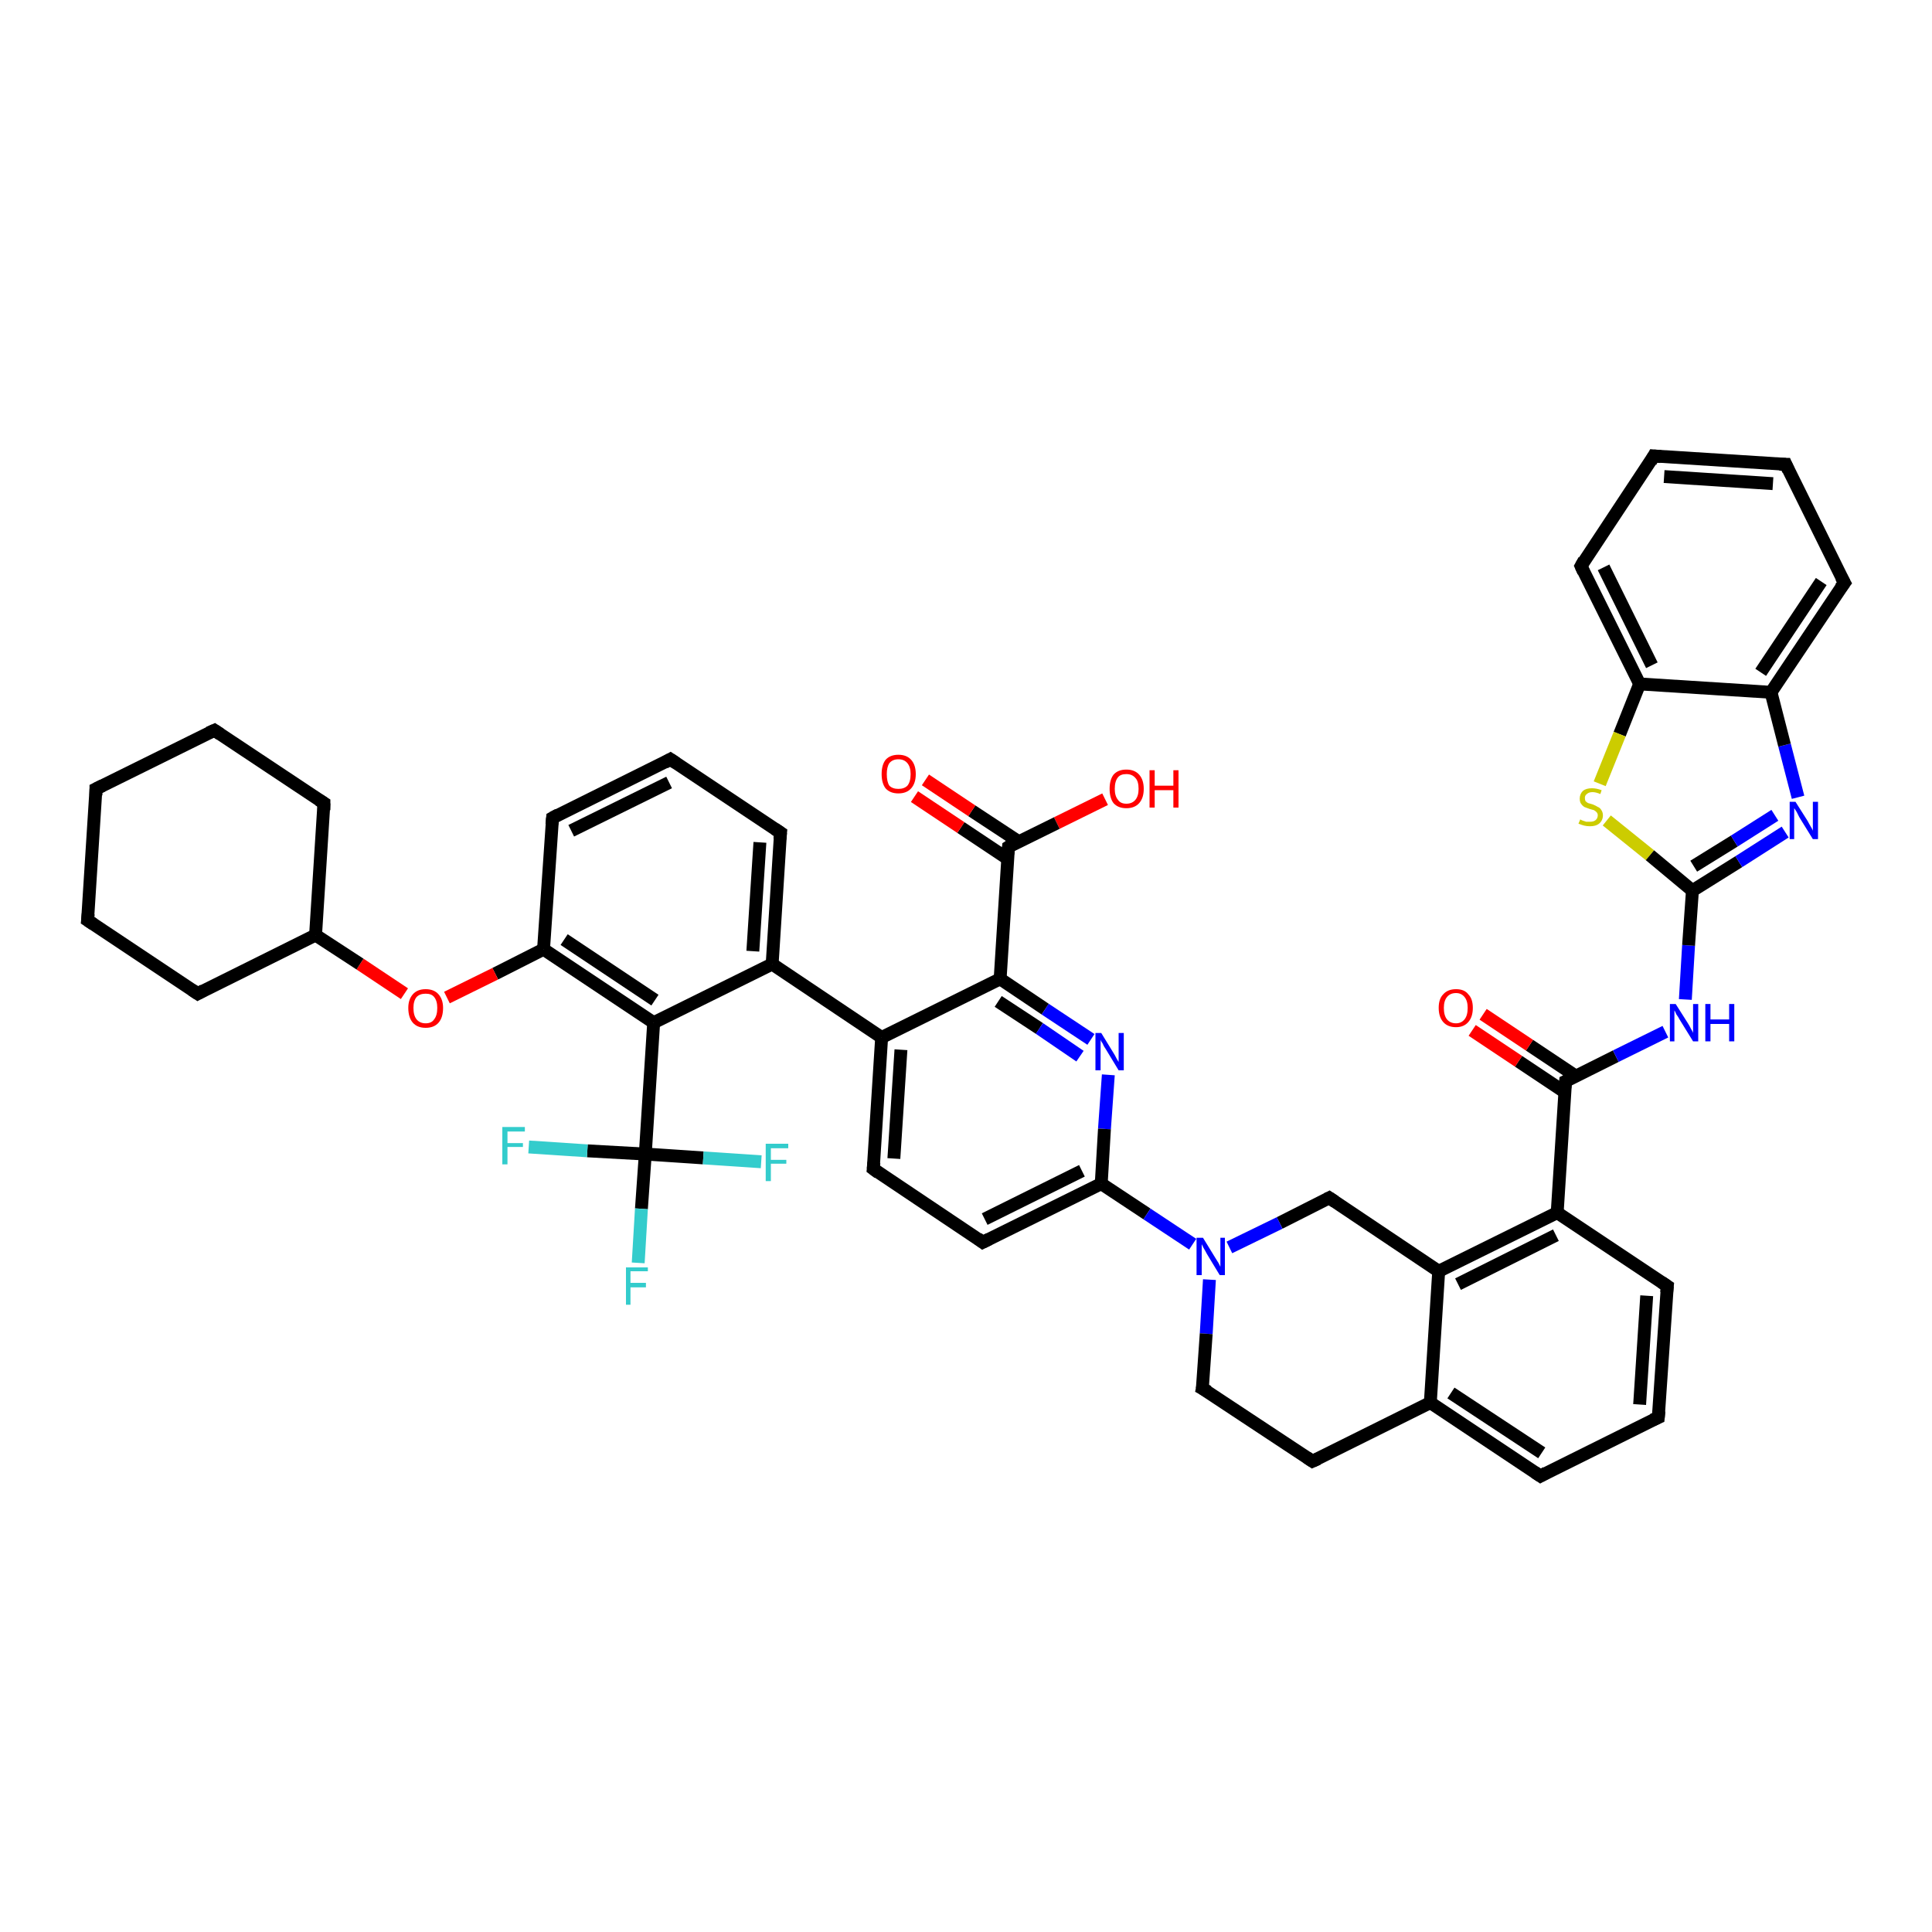 <?xml version='1.0' encoding='iso-8859-1'?>
<svg version='1.1' baseProfile='full'
              xmlns='http://www.w3.org/2000/svg'
                      xmlns:rdkit='http://www.rdkit.org/xml'
                      xmlns:xlink='http://www.w3.org/1999/xlink'
                  xml:space='preserve'
width='300px' height='300px' viewBox='0 0 300 300'>
<!-- END OF HEADER -->
<rect style='opacity:1.0;fill:#FFFFFF;stroke:none' width='300.0' height='300.0' x='0.0' y='0.0'> </rect>
<path class='bond-0 atom-0 atom-1' d='M 171.6,124.1 L 164.1,127.8' style='fill:none;fill-rule:evenodd;stroke:#FF0000;stroke-width:2.0px;stroke-linecap:butt;stroke-linejoin:miter;stroke-opacity:1' />
<path class='bond-0 atom-0 atom-1' d='M 164.1,127.8 L 156.6,131.5' style='fill:none;fill-rule:evenodd;stroke:#000000;stroke-width:2.0px;stroke-linecap:butt;stroke-linejoin:miter;stroke-opacity:1' />
<path class='bond-1 atom-1 atom-2' d='M 158.2,130.7 L 150.9,125.9' style='fill:none;fill-rule:evenodd;stroke:#000000;stroke-width:2.0px;stroke-linecap:butt;stroke-linejoin:miter;stroke-opacity:1' />
<path class='bond-1 atom-1 atom-2' d='M 150.9,125.9 L 143.7,121.1' style='fill:none;fill-rule:evenodd;stroke:#FF0000;stroke-width:2.0px;stroke-linecap:butt;stroke-linejoin:miter;stroke-opacity:1' />
<path class='bond-1 atom-1 atom-2' d='M 156.4,133.3 L 149.2,128.5' style='fill:none;fill-rule:evenodd;stroke:#000000;stroke-width:2.0px;stroke-linecap:butt;stroke-linejoin:miter;stroke-opacity:1' />
<path class='bond-1 atom-1 atom-2' d='M 149.2,128.5 L 142.0,123.7' style='fill:none;fill-rule:evenodd;stroke:#FF0000;stroke-width:2.0px;stroke-linecap:butt;stroke-linejoin:miter;stroke-opacity:1' />
<path class='bond-2 atom-1 atom-3' d='M 156.6,131.5 L 155.3,152.0' style='fill:none;fill-rule:evenodd;stroke:#000000;stroke-width:2.0px;stroke-linecap:butt;stroke-linejoin:miter;stroke-opacity:1' />
<path class='bond-3 atom-3 atom-4' d='M 155.3,152.0 L 162.3,156.7' style='fill:none;fill-rule:evenodd;stroke:#000000;stroke-width:2.0px;stroke-linecap:butt;stroke-linejoin:miter;stroke-opacity:1' />
<path class='bond-3 atom-3 atom-4' d='M 162.3,156.7 L 169.4,161.4' style='fill:none;fill-rule:evenodd;stroke:#0000FF;stroke-width:2.0px;stroke-linecap:butt;stroke-linejoin:miter;stroke-opacity:1' />
<path class='bond-3 atom-3 atom-4' d='M 155.0,155.5 L 161.4,159.7' style='fill:none;fill-rule:evenodd;stroke:#000000;stroke-width:2.0px;stroke-linecap:butt;stroke-linejoin:miter;stroke-opacity:1' />
<path class='bond-3 atom-3 atom-4' d='M 161.4,159.7 L 167.7,164.0' style='fill:none;fill-rule:evenodd;stroke:#0000FF;stroke-width:2.0px;stroke-linecap:butt;stroke-linejoin:miter;stroke-opacity:1' />
<path class='bond-4 atom-4 atom-5' d='M 172.1,166.9 L 171.5,175.3' style='fill:none;fill-rule:evenodd;stroke:#0000FF;stroke-width:2.0px;stroke-linecap:butt;stroke-linejoin:miter;stroke-opacity:1' />
<path class='bond-4 atom-4 atom-5' d='M 171.5,175.3 L 171.0,183.8' style='fill:none;fill-rule:evenodd;stroke:#000000;stroke-width:2.0px;stroke-linecap:butt;stroke-linejoin:miter;stroke-opacity:1' />
<path class='bond-5 atom-5 atom-6' d='M 171.0,183.8 L 152.6,192.9' style='fill:none;fill-rule:evenodd;stroke:#000000;stroke-width:2.0px;stroke-linecap:butt;stroke-linejoin:miter;stroke-opacity:1' />
<path class='bond-5 atom-5 atom-6' d='M 168.0,181.8 L 152.9,189.3' style='fill:none;fill-rule:evenodd;stroke:#000000;stroke-width:2.0px;stroke-linecap:butt;stroke-linejoin:miter;stroke-opacity:1' />
<path class='bond-6 atom-6 atom-7' d='M 152.6,192.9 L 135.6,181.5' style='fill:none;fill-rule:evenodd;stroke:#000000;stroke-width:2.0px;stroke-linecap:butt;stroke-linejoin:miter;stroke-opacity:1' />
<path class='bond-7 atom-7 atom-8' d='M 135.6,181.5 L 136.9,161.1' style='fill:none;fill-rule:evenodd;stroke:#000000;stroke-width:2.0px;stroke-linecap:butt;stroke-linejoin:miter;stroke-opacity:1' />
<path class='bond-7 atom-7 atom-8' d='M 138.8,179.9 L 139.9,163.0' style='fill:none;fill-rule:evenodd;stroke:#000000;stroke-width:2.0px;stroke-linecap:butt;stroke-linejoin:miter;stroke-opacity:1' />
<path class='bond-8 atom-8 atom-9' d='M 136.9,161.1 L 119.9,149.7' style='fill:none;fill-rule:evenodd;stroke:#000000;stroke-width:2.0px;stroke-linecap:butt;stroke-linejoin:miter;stroke-opacity:1' />
<path class='bond-9 atom-9 atom-10' d='M 119.9,149.7 L 121.2,129.3' style='fill:none;fill-rule:evenodd;stroke:#000000;stroke-width:2.0px;stroke-linecap:butt;stroke-linejoin:miter;stroke-opacity:1' />
<path class='bond-9 atom-9 atom-10' d='M 116.9,147.7 L 118.0,130.8' style='fill:none;fill-rule:evenodd;stroke:#000000;stroke-width:2.0px;stroke-linecap:butt;stroke-linejoin:miter;stroke-opacity:1' />
<path class='bond-10 atom-10 atom-11' d='M 121.2,129.3 L 104.1,117.9' style='fill:none;fill-rule:evenodd;stroke:#000000;stroke-width:2.0px;stroke-linecap:butt;stroke-linejoin:miter;stroke-opacity:1' />
<path class='bond-11 atom-11 atom-12' d='M 104.1,117.9 L 85.8,127.0' style='fill:none;fill-rule:evenodd;stroke:#000000;stroke-width:2.0px;stroke-linecap:butt;stroke-linejoin:miter;stroke-opacity:1' />
<path class='bond-11 atom-11 atom-12' d='M 103.9,121.5 L 88.7,129.0' style='fill:none;fill-rule:evenodd;stroke:#000000;stroke-width:2.0px;stroke-linecap:butt;stroke-linejoin:miter;stroke-opacity:1' />
<path class='bond-12 atom-12 atom-13' d='M 85.8,127.0 L 84.4,147.4' style='fill:none;fill-rule:evenodd;stroke:#000000;stroke-width:2.0px;stroke-linecap:butt;stroke-linejoin:miter;stroke-opacity:1' />
<path class='bond-13 atom-13 atom-14' d='M 84.4,147.4 L 76.9,151.2' style='fill:none;fill-rule:evenodd;stroke:#000000;stroke-width:2.0px;stroke-linecap:butt;stroke-linejoin:miter;stroke-opacity:1' />
<path class='bond-13 atom-13 atom-14' d='M 76.9,151.2 L 69.4,154.9' style='fill:none;fill-rule:evenodd;stroke:#FF0000;stroke-width:2.0px;stroke-linecap:butt;stroke-linejoin:miter;stroke-opacity:1' />
<path class='bond-14 atom-14 atom-15' d='M 62.8,154.3 L 55.9,149.7' style='fill:none;fill-rule:evenodd;stroke:#FF0000;stroke-width:2.0px;stroke-linecap:butt;stroke-linejoin:miter;stroke-opacity:1' />
<path class='bond-14 atom-14 atom-15' d='M 55.9,149.7 L 49.0,145.2' style='fill:none;fill-rule:evenodd;stroke:#000000;stroke-width:2.0px;stroke-linecap:butt;stroke-linejoin:miter;stroke-opacity:1' />
<path class='bond-15 atom-15 atom-16' d='M 49.0,145.2 L 50.3,124.7' style='fill:none;fill-rule:evenodd;stroke:#000000;stroke-width:2.0px;stroke-linecap:butt;stroke-linejoin:miter;stroke-opacity:1' />
<path class='bond-16 atom-16 atom-17' d='M 50.3,124.7 L 33.3,113.4' style='fill:none;fill-rule:evenodd;stroke:#000000;stroke-width:2.0px;stroke-linecap:butt;stroke-linejoin:miter;stroke-opacity:1' />
<path class='bond-17 atom-17 atom-18' d='M 33.3,113.4 L 14.9,122.5' style='fill:none;fill-rule:evenodd;stroke:#000000;stroke-width:2.0px;stroke-linecap:butt;stroke-linejoin:miter;stroke-opacity:1' />
<path class='bond-18 atom-18 atom-19' d='M 14.9,122.5 L 13.6,142.9' style='fill:none;fill-rule:evenodd;stroke:#000000;stroke-width:2.0px;stroke-linecap:butt;stroke-linejoin:miter;stroke-opacity:1' />
<path class='bond-19 atom-19 atom-20' d='M 13.6,142.9 L 30.7,154.3' style='fill:none;fill-rule:evenodd;stroke:#000000;stroke-width:2.0px;stroke-linecap:butt;stroke-linejoin:miter;stroke-opacity:1' />
<path class='bond-20 atom-13 atom-21' d='M 84.4,147.4 L 101.5,158.8' style='fill:none;fill-rule:evenodd;stroke:#000000;stroke-width:2.0px;stroke-linecap:butt;stroke-linejoin:miter;stroke-opacity:1' />
<path class='bond-20 atom-13 atom-21' d='M 87.6,145.9 L 101.7,155.3' style='fill:none;fill-rule:evenodd;stroke:#000000;stroke-width:2.0px;stroke-linecap:butt;stroke-linejoin:miter;stroke-opacity:1' />
<path class='bond-21 atom-21 atom-22' d='M 101.5,158.8 L 100.2,179.2' style='fill:none;fill-rule:evenodd;stroke:#000000;stroke-width:2.0px;stroke-linecap:butt;stroke-linejoin:miter;stroke-opacity:1' />
<path class='bond-22 atom-22 atom-23' d='M 100.2,179.2 L 99.6,187.7' style='fill:none;fill-rule:evenodd;stroke:#000000;stroke-width:2.0px;stroke-linecap:butt;stroke-linejoin:miter;stroke-opacity:1' />
<path class='bond-22 atom-22 atom-23' d='M 99.6,187.7 L 99.1,196.1' style='fill:none;fill-rule:evenodd;stroke:#33CCCC;stroke-width:2.0px;stroke-linecap:butt;stroke-linejoin:miter;stroke-opacity:1' />
<path class='bond-23 atom-22 atom-24' d='M 100.2,179.2 L 91.2,178.7' style='fill:none;fill-rule:evenodd;stroke:#000000;stroke-width:2.0px;stroke-linecap:butt;stroke-linejoin:miter;stroke-opacity:1' />
<path class='bond-23 atom-22 atom-24' d='M 91.2,178.7 L 82.1,178.1' style='fill:none;fill-rule:evenodd;stroke:#33CCCC;stroke-width:2.0px;stroke-linecap:butt;stroke-linejoin:miter;stroke-opacity:1' />
<path class='bond-24 atom-22 atom-25' d='M 100.2,179.2 L 109.2,179.8' style='fill:none;fill-rule:evenodd;stroke:#000000;stroke-width:2.0px;stroke-linecap:butt;stroke-linejoin:miter;stroke-opacity:1' />
<path class='bond-24 atom-22 atom-25' d='M 109.2,179.8 L 118.2,180.4' style='fill:none;fill-rule:evenodd;stroke:#33CCCC;stroke-width:2.0px;stroke-linecap:butt;stroke-linejoin:miter;stroke-opacity:1' />
<path class='bond-25 atom-5 atom-26' d='M 171.0,183.8 L 178.1,188.5' style='fill:none;fill-rule:evenodd;stroke:#000000;stroke-width:2.0px;stroke-linecap:butt;stroke-linejoin:miter;stroke-opacity:1' />
<path class='bond-25 atom-5 atom-26' d='M 178.1,188.5 L 185.2,193.2' style='fill:none;fill-rule:evenodd;stroke:#0000FF;stroke-width:2.0px;stroke-linecap:butt;stroke-linejoin:miter;stroke-opacity:1' />
<path class='bond-26 atom-26 atom-27' d='M 187.8,198.7 L 187.3,207.1' style='fill:none;fill-rule:evenodd;stroke:#0000FF;stroke-width:2.0px;stroke-linecap:butt;stroke-linejoin:miter;stroke-opacity:1' />
<path class='bond-26 atom-26 atom-27' d='M 187.3,207.1 L 186.7,215.6' style='fill:none;fill-rule:evenodd;stroke:#000000;stroke-width:2.0px;stroke-linecap:butt;stroke-linejoin:miter;stroke-opacity:1' />
<path class='bond-27 atom-27 atom-28' d='M 186.7,215.6 L 203.8,226.9' style='fill:none;fill-rule:evenodd;stroke:#000000;stroke-width:2.0px;stroke-linecap:butt;stroke-linejoin:miter;stroke-opacity:1' />
<path class='bond-28 atom-28 atom-29' d='M 203.8,226.9 L 222.1,217.8' style='fill:none;fill-rule:evenodd;stroke:#000000;stroke-width:2.0px;stroke-linecap:butt;stroke-linejoin:miter;stroke-opacity:1' />
<path class='bond-29 atom-29 atom-30' d='M 222.1,217.8 L 239.2,229.2' style='fill:none;fill-rule:evenodd;stroke:#000000;stroke-width:2.0px;stroke-linecap:butt;stroke-linejoin:miter;stroke-opacity:1' />
<path class='bond-29 atom-29 atom-30' d='M 225.3,216.3 L 239.4,225.6' style='fill:none;fill-rule:evenodd;stroke:#000000;stroke-width:2.0px;stroke-linecap:butt;stroke-linejoin:miter;stroke-opacity:1' />
<path class='bond-30 atom-30 atom-31' d='M 239.2,229.2 L 257.5,220.1' style='fill:none;fill-rule:evenodd;stroke:#000000;stroke-width:2.0px;stroke-linecap:butt;stroke-linejoin:miter;stroke-opacity:1' />
<path class='bond-31 atom-31 atom-32' d='M 257.5,220.1 L 258.9,199.7' style='fill:none;fill-rule:evenodd;stroke:#000000;stroke-width:2.0px;stroke-linecap:butt;stroke-linejoin:miter;stroke-opacity:1' />
<path class='bond-31 atom-31 atom-32' d='M 254.6,218.1 L 255.7,201.2' style='fill:none;fill-rule:evenodd;stroke:#000000;stroke-width:2.0px;stroke-linecap:butt;stroke-linejoin:miter;stroke-opacity:1' />
<path class='bond-32 atom-32 atom-33' d='M 258.9,199.7 L 241.8,188.3' style='fill:none;fill-rule:evenodd;stroke:#000000;stroke-width:2.0px;stroke-linecap:butt;stroke-linejoin:miter;stroke-opacity:1' />
<path class='bond-33 atom-33 atom-34' d='M 241.8,188.3 L 243.1,167.9' style='fill:none;fill-rule:evenodd;stroke:#000000;stroke-width:2.0px;stroke-linecap:butt;stroke-linejoin:miter;stroke-opacity:1' />
<path class='bond-34 atom-34 atom-35' d='M 244.7,167.1 L 237.5,162.3' style='fill:none;fill-rule:evenodd;stroke:#000000;stroke-width:2.0px;stroke-linecap:butt;stroke-linejoin:miter;stroke-opacity:1' />
<path class='bond-34 atom-34 atom-35' d='M 237.5,162.3 L 230.3,157.5' style='fill:none;fill-rule:evenodd;stroke:#FF0000;stroke-width:2.0px;stroke-linecap:butt;stroke-linejoin:miter;stroke-opacity:1' />
<path class='bond-34 atom-34 atom-35' d='M 243.0,169.6 L 235.8,164.8' style='fill:none;fill-rule:evenodd;stroke:#000000;stroke-width:2.0px;stroke-linecap:butt;stroke-linejoin:miter;stroke-opacity:1' />
<path class='bond-34 atom-34 atom-35' d='M 235.8,164.8 L 228.6,160.0' style='fill:none;fill-rule:evenodd;stroke:#FF0000;stroke-width:2.0px;stroke-linecap:butt;stroke-linejoin:miter;stroke-opacity:1' />
<path class='bond-35 atom-34 atom-36' d='M 243.1,167.9 L 250.9,164.0' style='fill:none;fill-rule:evenodd;stroke:#000000;stroke-width:2.0px;stroke-linecap:butt;stroke-linejoin:miter;stroke-opacity:1' />
<path class='bond-35 atom-34 atom-36' d='M 250.9,164.0 L 258.6,160.2' style='fill:none;fill-rule:evenodd;stroke:#0000FF;stroke-width:2.0px;stroke-linecap:butt;stroke-linejoin:miter;stroke-opacity:1' />
<path class='bond-36 atom-36 atom-37' d='M 261.7,155.2 L 262.2,146.8' style='fill:none;fill-rule:evenodd;stroke:#0000FF;stroke-width:2.0px;stroke-linecap:butt;stroke-linejoin:miter;stroke-opacity:1' />
<path class='bond-36 atom-36 atom-37' d='M 262.2,146.8 L 262.8,138.3' style='fill:none;fill-rule:evenodd;stroke:#000000;stroke-width:2.0px;stroke-linecap:butt;stroke-linejoin:miter;stroke-opacity:1' />
<path class='bond-37 atom-37 atom-38' d='M 262.8,138.3 L 270.0,133.8' style='fill:none;fill-rule:evenodd;stroke:#000000;stroke-width:2.0px;stroke-linecap:butt;stroke-linejoin:miter;stroke-opacity:1' />
<path class='bond-37 atom-37 atom-38' d='M 270.0,133.8 L 277.2,129.2' style='fill:none;fill-rule:evenodd;stroke:#0000FF;stroke-width:2.0px;stroke-linecap:butt;stroke-linejoin:miter;stroke-opacity:1' />
<path class='bond-37 atom-37 atom-38' d='M 263.0,134.5 L 269.3,130.6' style='fill:none;fill-rule:evenodd;stroke:#000000;stroke-width:2.0px;stroke-linecap:butt;stroke-linejoin:miter;stroke-opacity:1' />
<path class='bond-37 atom-37 atom-38' d='M 269.3,130.6 L 275.6,126.6' style='fill:none;fill-rule:evenodd;stroke:#0000FF;stroke-width:2.0px;stroke-linecap:butt;stroke-linejoin:miter;stroke-opacity:1' />
<path class='bond-38 atom-38 atom-39' d='M 279.2,123.8 L 277.1,115.7' style='fill:none;fill-rule:evenodd;stroke:#0000FF;stroke-width:2.0px;stroke-linecap:butt;stroke-linejoin:miter;stroke-opacity:1' />
<path class='bond-38 atom-38 atom-39' d='M 277.1,115.7 L 275.0,107.5' style='fill:none;fill-rule:evenodd;stroke:#000000;stroke-width:2.0px;stroke-linecap:butt;stroke-linejoin:miter;stroke-opacity:1' />
<path class='bond-39 atom-39 atom-40' d='M 275.0,107.5 L 286.4,90.5' style='fill:none;fill-rule:evenodd;stroke:#000000;stroke-width:2.0px;stroke-linecap:butt;stroke-linejoin:miter;stroke-opacity:1' />
<path class='bond-39 atom-39 atom-40' d='M 273.4,104.4 L 282.8,90.3' style='fill:none;fill-rule:evenodd;stroke:#000000;stroke-width:2.0px;stroke-linecap:butt;stroke-linejoin:miter;stroke-opacity:1' />
<path class='bond-40 atom-40 atom-41' d='M 286.4,90.5 L 277.3,72.1' style='fill:none;fill-rule:evenodd;stroke:#000000;stroke-width:2.0px;stroke-linecap:butt;stroke-linejoin:miter;stroke-opacity:1' />
<path class='bond-41 atom-41 atom-42' d='M 277.3,72.1 L 256.8,70.8' style='fill:none;fill-rule:evenodd;stroke:#000000;stroke-width:2.0px;stroke-linecap:butt;stroke-linejoin:miter;stroke-opacity:1' />
<path class='bond-41 atom-41 atom-42' d='M 275.3,75.1 L 258.4,74.0' style='fill:none;fill-rule:evenodd;stroke:#000000;stroke-width:2.0px;stroke-linecap:butt;stroke-linejoin:miter;stroke-opacity:1' />
<path class='bond-42 atom-42 atom-43' d='M 256.8,70.8 L 245.5,87.9' style='fill:none;fill-rule:evenodd;stroke:#000000;stroke-width:2.0px;stroke-linecap:butt;stroke-linejoin:miter;stroke-opacity:1' />
<path class='bond-43 atom-43 atom-44' d='M 245.5,87.9 L 254.6,106.2' style='fill:none;fill-rule:evenodd;stroke:#000000;stroke-width:2.0px;stroke-linecap:butt;stroke-linejoin:miter;stroke-opacity:1' />
<path class='bond-43 atom-43 atom-44' d='M 249.0,88.1 L 256.5,103.3' style='fill:none;fill-rule:evenodd;stroke:#000000;stroke-width:2.0px;stroke-linecap:butt;stroke-linejoin:miter;stroke-opacity:1' />
<path class='bond-44 atom-44 atom-45' d='M 254.6,106.2 L 251.5,114.0' style='fill:none;fill-rule:evenodd;stroke:#000000;stroke-width:2.0px;stroke-linecap:butt;stroke-linejoin:miter;stroke-opacity:1' />
<path class='bond-44 atom-44 atom-45' d='M 251.5,114.0 L 248.4,121.7' style='fill:none;fill-rule:evenodd;stroke:#CCCC00;stroke-width:2.0px;stroke-linecap:butt;stroke-linejoin:miter;stroke-opacity:1' />
<path class='bond-45 atom-33 atom-46' d='M 241.8,188.3 L 223.4,197.4' style='fill:none;fill-rule:evenodd;stroke:#000000;stroke-width:2.0px;stroke-linecap:butt;stroke-linejoin:miter;stroke-opacity:1' />
<path class='bond-45 atom-33 atom-46' d='M 241.6,191.8 L 226.4,199.4' style='fill:none;fill-rule:evenodd;stroke:#000000;stroke-width:2.0px;stroke-linecap:butt;stroke-linejoin:miter;stroke-opacity:1' />
<path class='bond-46 atom-46 atom-47' d='M 223.4,197.4 L 206.4,186.0' style='fill:none;fill-rule:evenodd;stroke:#000000;stroke-width:2.0px;stroke-linecap:butt;stroke-linejoin:miter;stroke-opacity:1' />
<path class='bond-47 atom-8 atom-3' d='M 136.9,161.1 L 155.3,152.0' style='fill:none;fill-rule:evenodd;stroke:#000000;stroke-width:2.0px;stroke-linecap:butt;stroke-linejoin:miter;stroke-opacity:1' />
<path class='bond-48 atom-21 atom-9' d='M 101.5,158.8 L 119.9,149.7' style='fill:none;fill-rule:evenodd;stroke:#000000;stroke-width:2.0px;stroke-linecap:butt;stroke-linejoin:miter;stroke-opacity:1' />
<path class='bond-49 atom-47 atom-26' d='M 206.4,186.0 L 198.7,189.9' style='fill:none;fill-rule:evenodd;stroke:#000000;stroke-width:2.0px;stroke-linecap:butt;stroke-linejoin:miter;stroke-opacity:1' />
<path class='bond-49 atom-47 atom-26' d='M 198.7,189.9 L 190.9,193.7' style='fill:none;fill-rule:evenodd;stroke:#0000FF;stroke-width:2.0px;stroke-linecap:butt;stroke-linejoin:miter;stroke-opacity:1' />
<path class='bond-50 atom-20 atom-15' d='M 30.7,154.3 L 49.0,145.2' style='fill:none;fill-rule:evenodd;stroke:#000000;stroke-width:2.0px;stroke-linecap:butt;stroke-linejoin:miter;stroke-opacity:1' />
<path class='bond-51 atom-46 atom-29' d='M 223.4,197.4 L 222.1,217.8' style='fill:none;fill-rule:evenodd;stroke:#000000;stroke-width:2.0px;stroke-linecap:butt;stroke-linejoin:miter;stroke-opacity:1' />
<path class='bond-52 atom-45 atom-37' d='M 249.5,127.4 L 256.2,132.8' style='fill:none;fill-rule:evenodd;stroke:#CCCC00;stroke-width:2.0px;stroke-linecap:butt;stroke-linejoin:miter;stroke-opacity:1' />
<path class='bond-52 atom-45 atom-37' d='M 256.2,132.8 L 262.8,138.3' style='fill:none;fill-rule:evenodd;stroke:#000000;stroke-width:2.0px;stroke-linecap:butt;stroke-linejoin:miter;stroke-opacity:1' />
<path class='bond-53 atom-44 atom-39' d='M 254.6,106.2 L 275.0,107.5' style='fill:none;fill-rule:evenodd;stroke:#000000;stroke-width:2.0px;stroke-linecap:butt;stroke-linejoin:miter;stroke-opacity:1' />
<path d='M 156.9,131.3 L 156.6,131.5 L 156.5,132.6' style='fill:none;stroke:#000000;stroke-width:2.0px;stroke-linecap:butt;stroke-linejoin:miter;stroke-opacity:1;' />
<path d='M 153.6,192.4 L 152.6,192.9 L 151.8,192.3' style='fill:none;stroke:#000000;stroke-width:2.0px;stroke-linecap:butt;stroke-linejoin:miter;stroke-opacity:1;' />
<path d='M 136.4,182.1 L 135.6,181.5 L 135.7,180.5' style='fill:none;stroke:#000000;stroke-width:2.0px;stroke-linecap:butt;stroke-linejoin:miter;stroke-opacity:1;' />
<path d='M 121.1,130.3 L 121.2,129.3 L 120.3,128.7' style='fill:none;stroke:#000000;stroke-width:2.0px;stroke-linecap:butt;stroke-linejoin:miter;stroke-opacity:1;' />
<path d='M 105.0,118.5 L 104.1,117.9 L 103.2,118.4' style='fill:none;stroke:#000000;stroke-width:2.0px;stroke-linecap:butt;stroke-linejoin:miter;stroke-opacity:1;' />
<path d='M 86.7,126.5 L 85.8,127.0 L 85.7,128.0' style='fill:none;stroke:#000000;stroke-width:2.0px;stroke-linecap:butt;stroke-linejoin:miter;stroke-opacity:1;' />
<path d='M 50.3,125.8 L 50.3,124.7 L 49.5,124.2' style='fill:none;stroke:#000000;stroke-width:2.0px;stroke-linecap:butt;stroke-linejoin:miter;stroke-opacity:1;' />
<path d='M 34.2,114.0 L 33.3,113.4 L 32.4,113.8' style='fill:none;stroke:#000000;stroke-width:2.0px;stroke-linecap:butt;stroke-linejoin:miter;stroke-opacity:1;' />
<path d='M 15.9,122.0 L 14.9,122.5 L 14.9,123.5' style='fill:none;stroke:#000000;stroke-width:2.0px;stroke-linecap:butt;stroke-linejoin:miter;stroke-opacity:1;' />
<path d='M 13.7,141.9 L 13.6,142.9 L 14.5,143.5' style='fill:none;stroke:#000000;stroke-width:2.0px;stroke-linecap:butt;stroke-linejoin:miter;stroke-opacity:1;' />
<path d='M 29.8,153.7 L 30.7,154.3 L 31.6,153.8' style='fill:none;stroke:#000000;stroke-width:2.0px;stroke-linecap:butt;stroke-linejoin:miter;stroke-opacity:1;' />
<path d='M 186.8,215.1 L 186.7,215.6 L 187.6,216.1' style='fill:none;stroke:#000000;stroke-width:2.0px;stroke-linecap:butt;stroke-linejoin:miter;stroke-opacity:1;' />
<path d='M 202.9,226.3 L 203.8,226.9 L 204.7,226.5' style='fill:none;stroke:#000000;stroke-width:2.0px;stroke-linecap:butt;stroke-linejoin:miter;stroke-opacity:1;' />
<path d='M 238.3,228.6 L 239.2,229.2 L 240.1,228.7' style='fill:none;stroke:#000000;stroke-width:2.0px;stroke-linecap:butt;stroke-linejoin:miter;stroke-opacity:1;' />
<path d='M 256.6,220.5 L 257.5,220.1 L 257.6,219.1' style='fill:none;stroke:#000000;stroke-width:2.0px;stroke-linecap:butt;stroke-linejoin:miter;stroke-opacity:1;' />
<path d='M 258.8,200.7 L 258.9,199.7 L 258.0,199.1' style='fill:none;stroke:#000000;stroke-width:2.0px;stroke-linecap:butt;stroke-linejoin:miter;stroke-opacity:1;' />
<path d='M 243.0,168.9 L 243.1,167.9 L 243.5,167.7' style='fill:none;stroke:#000000;stroke-width:2.0px;stroke-linecap:butt;stroke-linejoin:miter;stroke-opacity:1;' />
<path d='M 285.8,91.3 L 286.4,90.5 L 285.9,89.6' style='fill:none;stroke:#000000;stroke-width:2.0px;stroke-linecap:butt;stroke-linejoin:miter;stroke-opacity:1;' />
<path d='M 277.7,73.0 L 277.3,72.1 L 276.3,72.1' style='fill:none;stroke:#000000;stroke-width:2.0px;stroke-linecap:butt;stroke-linejoin:miter;stroke-opacity:1;' />
<path d='M 257.9,70.9 L 256.8,70.8 L 256.3,71.7' style='fill:none;stroke:#000000;stroke-width:2.0px;stroke-linecap:butt;stroke-linejoin:miter;stroke-opacity:1;' />
<path d='M 246.0,87.0 L 245.5,87.9 L 245.9,88.8' style='fill:none;stroke:#000000;stroke-width:2.0px;stroke-linecap:butt;stroke-linejoin:miter;stroke-opacity:1;' />
<path d='M 207.3,186.6 L 206.4,186.0 L 206.0,186.2' style='fill:none;stroke:#000000;stroke-width:2.0px;stroke-linecap:butt;stroke-linejoin:miter;stroke-opacity:1;' />
<path class='atom-0' d='M 172.3 122.5
Q 172.3 121.1, 172.9 120.3
Q 173.6 119.5, 174.9 119.5
Q 176.2 119.5, 176.9 120.3
Q 177.6 121.1, 177.6 122.5
Q 177.6 123.9, 176.9 124.7
Q 176.2 125.5, 174.9 125.5
Q 173.6 125.5, 172.9 124.7
Q 172.3 123.9, 172.3 122.5
M 174.9 124.8
Q 175.8 124.8, 176.3 124.2
Q 176.8 123.6, 176.8 122.5
Q 176.8 121.3, 176.3 120.8
Q 175.8 120.2, 174.9 120.2
Q 174.0 120.2, 173.6 120.7
Q 173.1 121.3, 173.1 122.5
Q 173.1 123.6, 173.6 124.2
Q 174.0 124.8, 174.9 124.8
' fill='#FF0000'/>
<path class='atom-0' d='M 178.5 119.6
L 179.3 119.6
L 179.3 122.0
L 182.2 122.0
L 182.2 119.6
L 183.0 119.6
L 183.0 125.4
L 182.2 125.4
L 182.2 122.7
L 179.3 122.7
L 179.3 125.4
L 178.5 125.4
L 178.5 119.6
' fill='#FF0000'/>
<path class='atom-2' d='M 136.9 120.2
Q 136.9 118.8, 137.5 118.0
Q 138.2 117.2, 139.5 117.2
Q 140.8 117.2, 141.5 118.0
Q 142.2 118.8, 142.2 120.2
Q 142.2 121.6, 141.5 122.4
Q 140.8 123.2, 139.5 123.2
Q 138.2 123.2, 137.5 122.4
Q 136.9 121.6, 136.9 120.2
M 139.5 122.5
Q 140.4 122.5, 140.9 122.0
Q 141.4 121.4, 141.4 120.2
Q 141.4 119.1, 140.9 118.5
Q 140.4 117.9, 139.5 117.9
Q 138.6 117.9, 138.1 118.5
Q 137.7 119.1, 137.7 120.2
Q 137.7 121.4, 138.1 122.0
Q 138.6 122.5, 139.5 122.5
' fill='#FF0000'/>
<path class='atom-4' d='M 171.0 160.4
L 172.9 163.5
Q 173.1 163.8, 173.4 164.4
Q 173.7 164.9, 173.7 164.9
L 173.7 160.4
L 174.5 160.4
L 174.5 166.2
L 173.7 166.2
L 171.7 162.9
Q 171.4 162.5, 171.2 162.0
Q 170.9 161.6, 170.9 161.4
L 170.9 166.2
L 170.1 166.2
L 170.1 160.4
L 171.0 160.4
' fill='#0000FF'/>
<path class='atom-14' d='M 63.4 156.5
Q 63.4 155.2, 64.1 154.4
Q 64.8 153.6, 66.1 153.6
Q 67.4 153.6, 68.1 154.4
Q 68.8 155.2, 68.8 156.5
Q 68.8 158.0, 68.1 158.8
Q 67.4 159.6, 66.1 159.6
Q 64.8 159.6, 64.1 158.8
Q 63.4 158.0, 63.4 156.5
M 66.1 158.9
Q 67.0 158.9, 67.4 158.3
Q 67.9 157.7, 67.9 156.5
Q 67.9 155.4, 67.4 154.8
Q 67.0 154.3, 66.1 154.3
Q 65.2 154.3, 64.7 154.8
Q 64.2 155.4, 64.2 156.5
Q 64.2 157.7, 64.7 158.3
Q 65.2 158.9, 66.1 158.9
' fill='#FF0000'/>
<path class='atom-23' d='M 97.2 196.8
L 100.6 196.8
L 100.6 197.4
L 97.9 197.4
L 97.9 199.2
L 100.3 199.2
L 100.3 199.9
L 97.9 199.9
L 97.9 202.6
L 97.2 202.6
L 97.2 196.8
' fill='#33CCCC'/>
<path class='atom-24' d='M 78.0 175.0
L 81.5 175.0
L 81.5 175.7
L 78.8 175.7
L 78.8 177.5
L 81.2 177.5
L 81.2 178.1
L 78.8 178.1
L 78.8 180.8
L 78.0 180.8
L 78.0 175.0
' fill='#33CCCC'/>
<path class='atom-25' d='M 118.9 177.6
L 122.4 177.6
L 122.4 178.3
L 119.7 178.3
L 119.7 180.1
L 122.1 180.1
L 122.1 180.7
L 119.7 180.7
L 119.7 183.4
L 118.9 183.4
L 118.9 177.6
' fill='#33CCCC'/>
<path class='atom-26' d='M 186.8 192.2
L 188.7 195.3
Q 188.9 195.6, 189.2 196.1
Q 189.5 196.7, 189.5 196.7
L 189.5 192.2
L 190.2 192.2
L 190.2 198.0
L 189.4 198.0
L 187.4 194.7
Q 187.2 194.3, 186.9 193.8
Q 186.7 193.4, 186.6 193.2
L 186.6 198.0
L 185.8 198.0
L 185.8 192.2
L 186.8 192.2
' fill='#0000FF'/>
<path class='atom-35' d='M 223.4 156.5
Q 223.4 155.1, 224.1 154.4
Q 224.8 153.6, 226.1 153.6
Q 227.4 153.6, 228.0 154.4
Q 228.7 155.1, 228.7 156.5
Q 228.7 157.9, 228.0 158.7
Q 227.3 159.5, 226.1 159.5
Q 224.8 159.5, 224.1 158.7
Q 223.4 157.9, 223.4 156.5
M 226.1 158.9
Q 226.9 158.9, 227.4 158.3
Q 227.9 157.7, 227.9 156.5
Q 227.9 155.4, 227.4 154.8
Q 226.9 154.2, 226.1 154.2
Q 225.2 154.2, 224.7 154.8
Q 224.2 155.4, 224.2 156.5
Q 224.2 157.7, 224.7 158.3
Q 225.2 158.9, 226.1 158.9
' fill='#FF0000'/>
<path class='atom-36' d='M 260.2 155.9
L 262.1 158.9
Q 262.3 159.2, 262.6 159.8
Q 262.9 160.3, 262.9 160.4
L 262.9 155.9
L 263.7 155.9
L 263.7 161.7
L 262.9 161.7
L 260.8 158.3
Q 260.6 157.9, 260.3 157.5
Q 260.1 157.0, 260.0 156.9
L 260.0 161.7
L 259.3 161.7
L 259.3 155.9
L 260.2 155.9
' fill='#0000FF'/>
<path class='atom-36' d='M 264.8 155.9
L 265.6 155.9
L 265.6 158.3
L 268.5 158.3
L 268.5 155.9
L 269.3 155.9
L 269.3 161.7
L 268.5 161.7
L 268.5 159.0
L 265.6 159.0
L 265.6 161.7
L 264.8 161.7
L 264.8 155.9
' fill='#0000FF'/>
<path class='atom-38' d='M 278.8 124.5
L 280.7 127.5
Q 280.9 127.9, 281.2 128.4
Q 281.5 128.9, 281.5 129.0
L 281.5 124.5
L 282.3 124.5
L 282.3 130.3
L 281.5 130.3
L 279.4 126.9
Q 279.2 126.5, 279.0 126.1
Q 278.7 125.6, 278.6 125.5
L 278.6 130.3
L 277.9 130.3
L 277.9 124.5
L 278.8 124.5
' fill='#0000FF'/>
<path class='atom-45' d='M 245.4 127.2
Q 245.4 127.3, 245.7 127.4
Q 246.0 127.5, 246.3 127.6
Q 246.6 127.6, 246.9 127.6
Q 247.4 127.6, 247.7 127.4
Q 248.1 127.1, 248.1 126.6
Q 248.1 126.3, 247.9 126.1
Q 247.7 125.9, 247.5 125.8
Q 247.2 125.7, 246.8 125.6
Q 246.3 125.4, 246.0 125.3
Q 245.7 125.1, 245.5 124.8
Q 245.3 124.5, 245.3 124.0
Q 245.3 123.3, 245.8 122.8
Q 246.3 122.4, 247.2 122.4
Q 247.9 122.4, 248.7 122.7
L 248.5 123.3
Q 247.8 123.0, 247.3 123.0
Q 246.7 123.0, 246.4 123.3
Q 246.1 123.5, 246.1 123.9
Q 246.1 124.2, 246.2 124.4
Q 246.4 124.6, 246.6 124.7
Q 246.9 124.8, 247.3 124.9
Q 247.8 125.1, 248.1 125.3
Q 248.4 125.4, 248.6 125.7
Q 248.9 126.1, 248.9 126.6
Q 248.9 127.4, 248.3 127.9
Q 247.8 128.3, 246.9 128.3
Q 246.4 128.3, 246.0 128.2
Q 245.6 128.1, 245.1 127.9
L 245.4 127.2
' fill='#CCCC00'/>
</svg>
